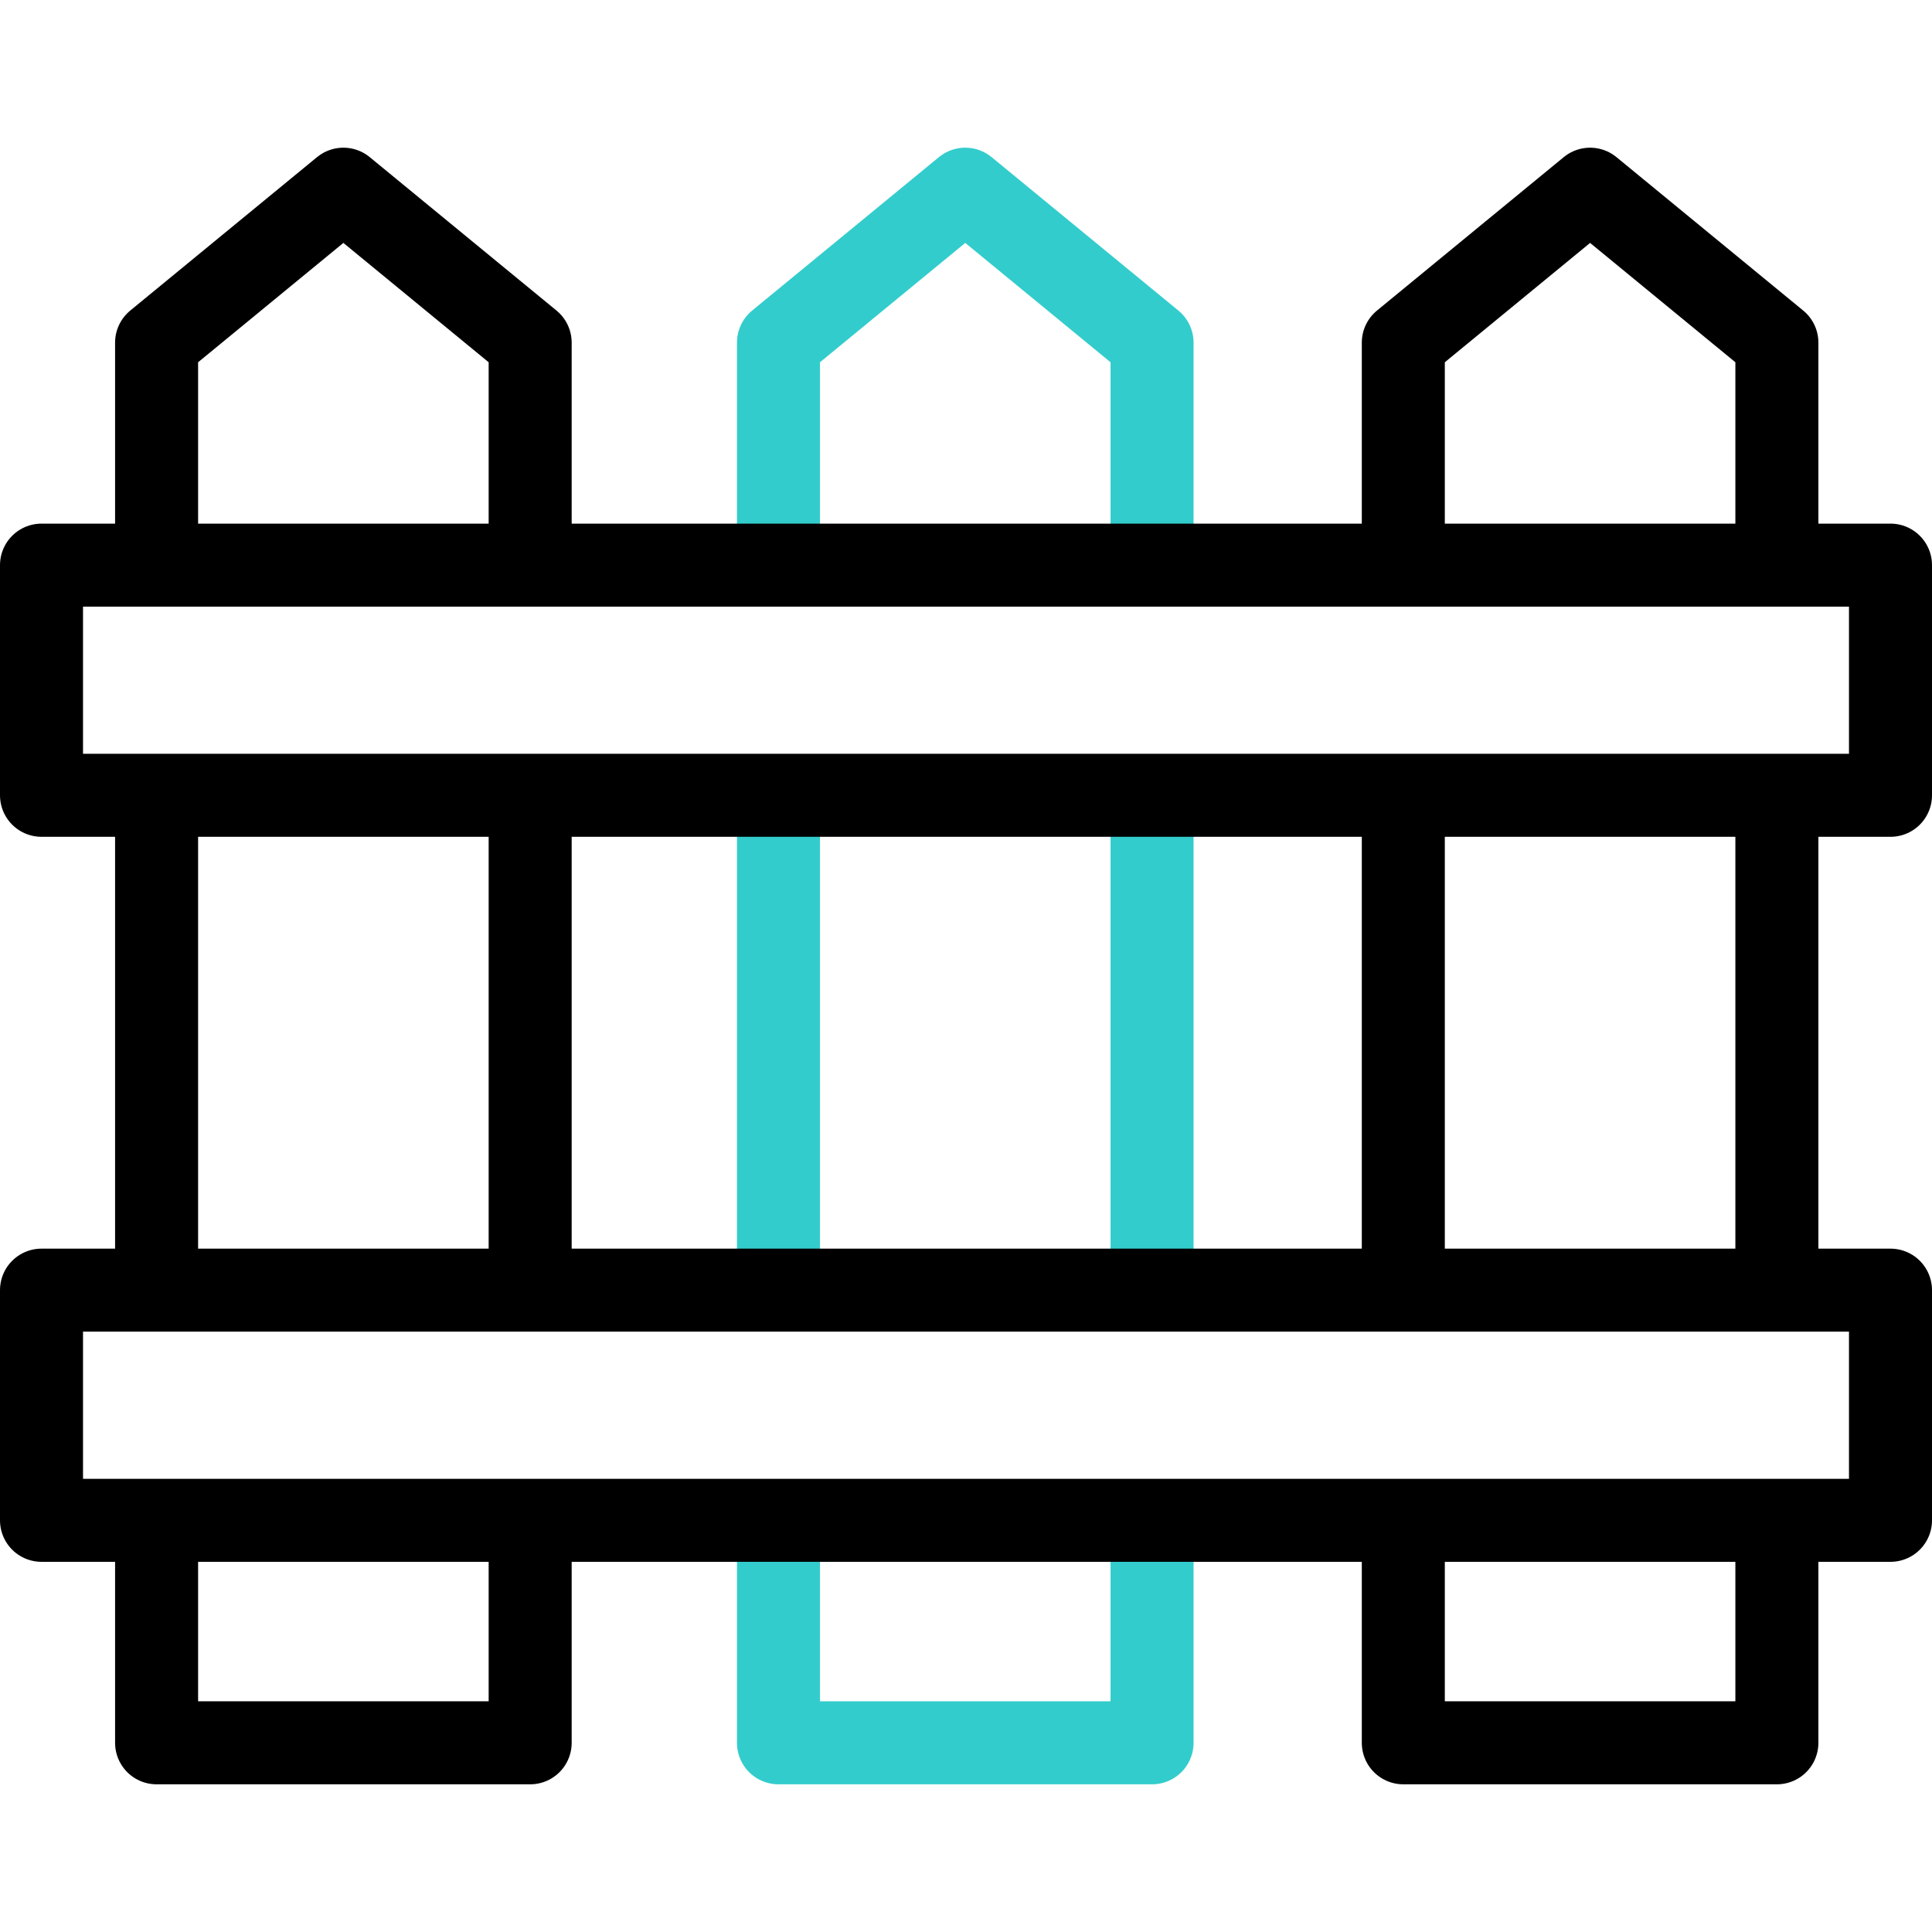 <?xml version="1.0" encoding="UTF-8"?>
<svg xmlns="http://www.w3.org/2000/svg" xmlns:xlink="http://www.w3.org/1999/xlink" version="1.1" id="Capa_1" x="0px" y="0px" viewBox="0 0 512 512" style="enable-background:new 0 0 512 512;" xml:space="preserve" width="512" height="512">
<g>
	
		<line style="fill-rule:evenodd;clip-rule:evenodd;fill:none;stroke:#000000;stroke-width:22;stroke-linejoin:round;stroke-miterlimit:22.926;" x1="41.498" y1="341.902" x2="41.498" y2="210.762"/>
	
		<polyline style="fill-rule:evenodd;clip-rule:evenodd;fill:none;stroke:#000000;stroke-width:22;stroke-linejoin:round;stroke-miterlimit:22.926;" points="&#10;&#9;&#9;140.499,402.898 140.499,461.861 41.498,461.861 41.498,402.898 &#9;"/>
	
		<line style="fill-rule:evenodd;clip-rule:evenodd;fill:none;stroke:#000000;stroke-width:22;stroke-linejoin:round;stroke-miterlimit:22.926;" x1="140.499" y1="210.761" x2="140.499" y2="341.902"/>
	
		<polyline style="fill-rule:evenodd;clip-rule:evenodd;fill:none;stroke:#000000;stroke-width:22;stroke-linejoin:round;stroke-miterlimit:22.926;" points="&#10;&#9;&#9;41.498,149.766 41.498,90.803 90.998,50.139 140.499,90.803 140.499,149.765 &#9;"/>
	
		<line style="fill-rule:evenodd;clip-rule:evenodd;fill:none;stroke:#33CCCC;stroke-width:22;stroke-linejoin:round;stroke-miterlimit:10;" x1="206.304" y1="341.902" x2="206.304" y2="210.762"/>
	
		<polyline style="fill-rule:evenodd;clip-rule:evenodd;fill:none;stroke:#33CCCC;stroke-width:22;stroke-linejoin:round;stroke-miterlimit:10;" points="&#10;&#9;&#9;305.305,402.898 305.305,461.861 206.304,461.861 206.304,402.898 &#9;"/>
	
		<line style="fill-rule:evenodd;clip-rule:evenodd;fill:none;stroke:#33CCCC;stroke-width:22;stroke-linejoin:round;stroke-miterlimit:10;" x1="305.305" y1="210.745" x2="305.305" y2="341.902"/>
	
		<polyline style="fill-rule:evenodd;clip-rule:evenodd;fill:none;stroke:#33CCCC;stroke-width:22;stroke-linejoin:round;stroke-miterlimit:10;" points="&#10;&#9;&#9;206.304,149.764 206.304,90.803 255.805,50.139 305.305,90.803 305.305,149.766 &#9;"/>
	
		<line style="fill-rule:evenodd;clip-rule:evenodd;fill:none;stroke:#000000;stroke-width:22;stroke-linejoin:round;stroke-miterlimit:22.926;" x1="371.892" y1="341.9" x2="371.892" y2="210.762"/>
	
		<polyline style="fill-rule:evenodd;clip-rule:evenodd;fill:none;stroke:#000000;stroke-width:22;stroke-linejoin:round;stroke-miterlimit:22.926;" points="&#10;&#9;&#9;470.893,402.898 470.893,461.861 371.892,461.861 371.892,402.899 &#9;"/>
	
		<line style="fill-rule:evenodd;clip-rule:evenodd;fill:none;stroke:#000000;stroke-width:22;stroke-linejoin:round;stroke-miterlimit:22.926;" x1="470.893" y1="210.762" x2="470.893" y2="341.903"/>
	
		<polyline style="fill-rule:evenodd;clip-rule:evenodd;fill:none;stroke:#000000;stroke-width:22;stroke-linejoin:round;stroke-miterlimit:22.926;" points="&#10;&#9;&#9;371.892,149.766 371.892,90.803 421.393,50.139 470.893,90.803 470.893,149.766 &#9;"/>
	
		<rect x="11" y="149.766" style="fill-rule:evenodd;clip-rule:evenodd;fill:none;stroke:#000000;stroke-width:22;stroke-linejoin:round;stroke-miterlimit:22.926;" width="490" height="60.995"/>
	
		<rect x="11" y="341.903" style="fill-rule:evenodd;clip-rule:evenodd;fill:none;stroke:#000000;stroke-width:22;stroke-linejoin:round;stroke-miterlimit:22.926;" width="490" height="60.996"/>
</g>















</svg>
